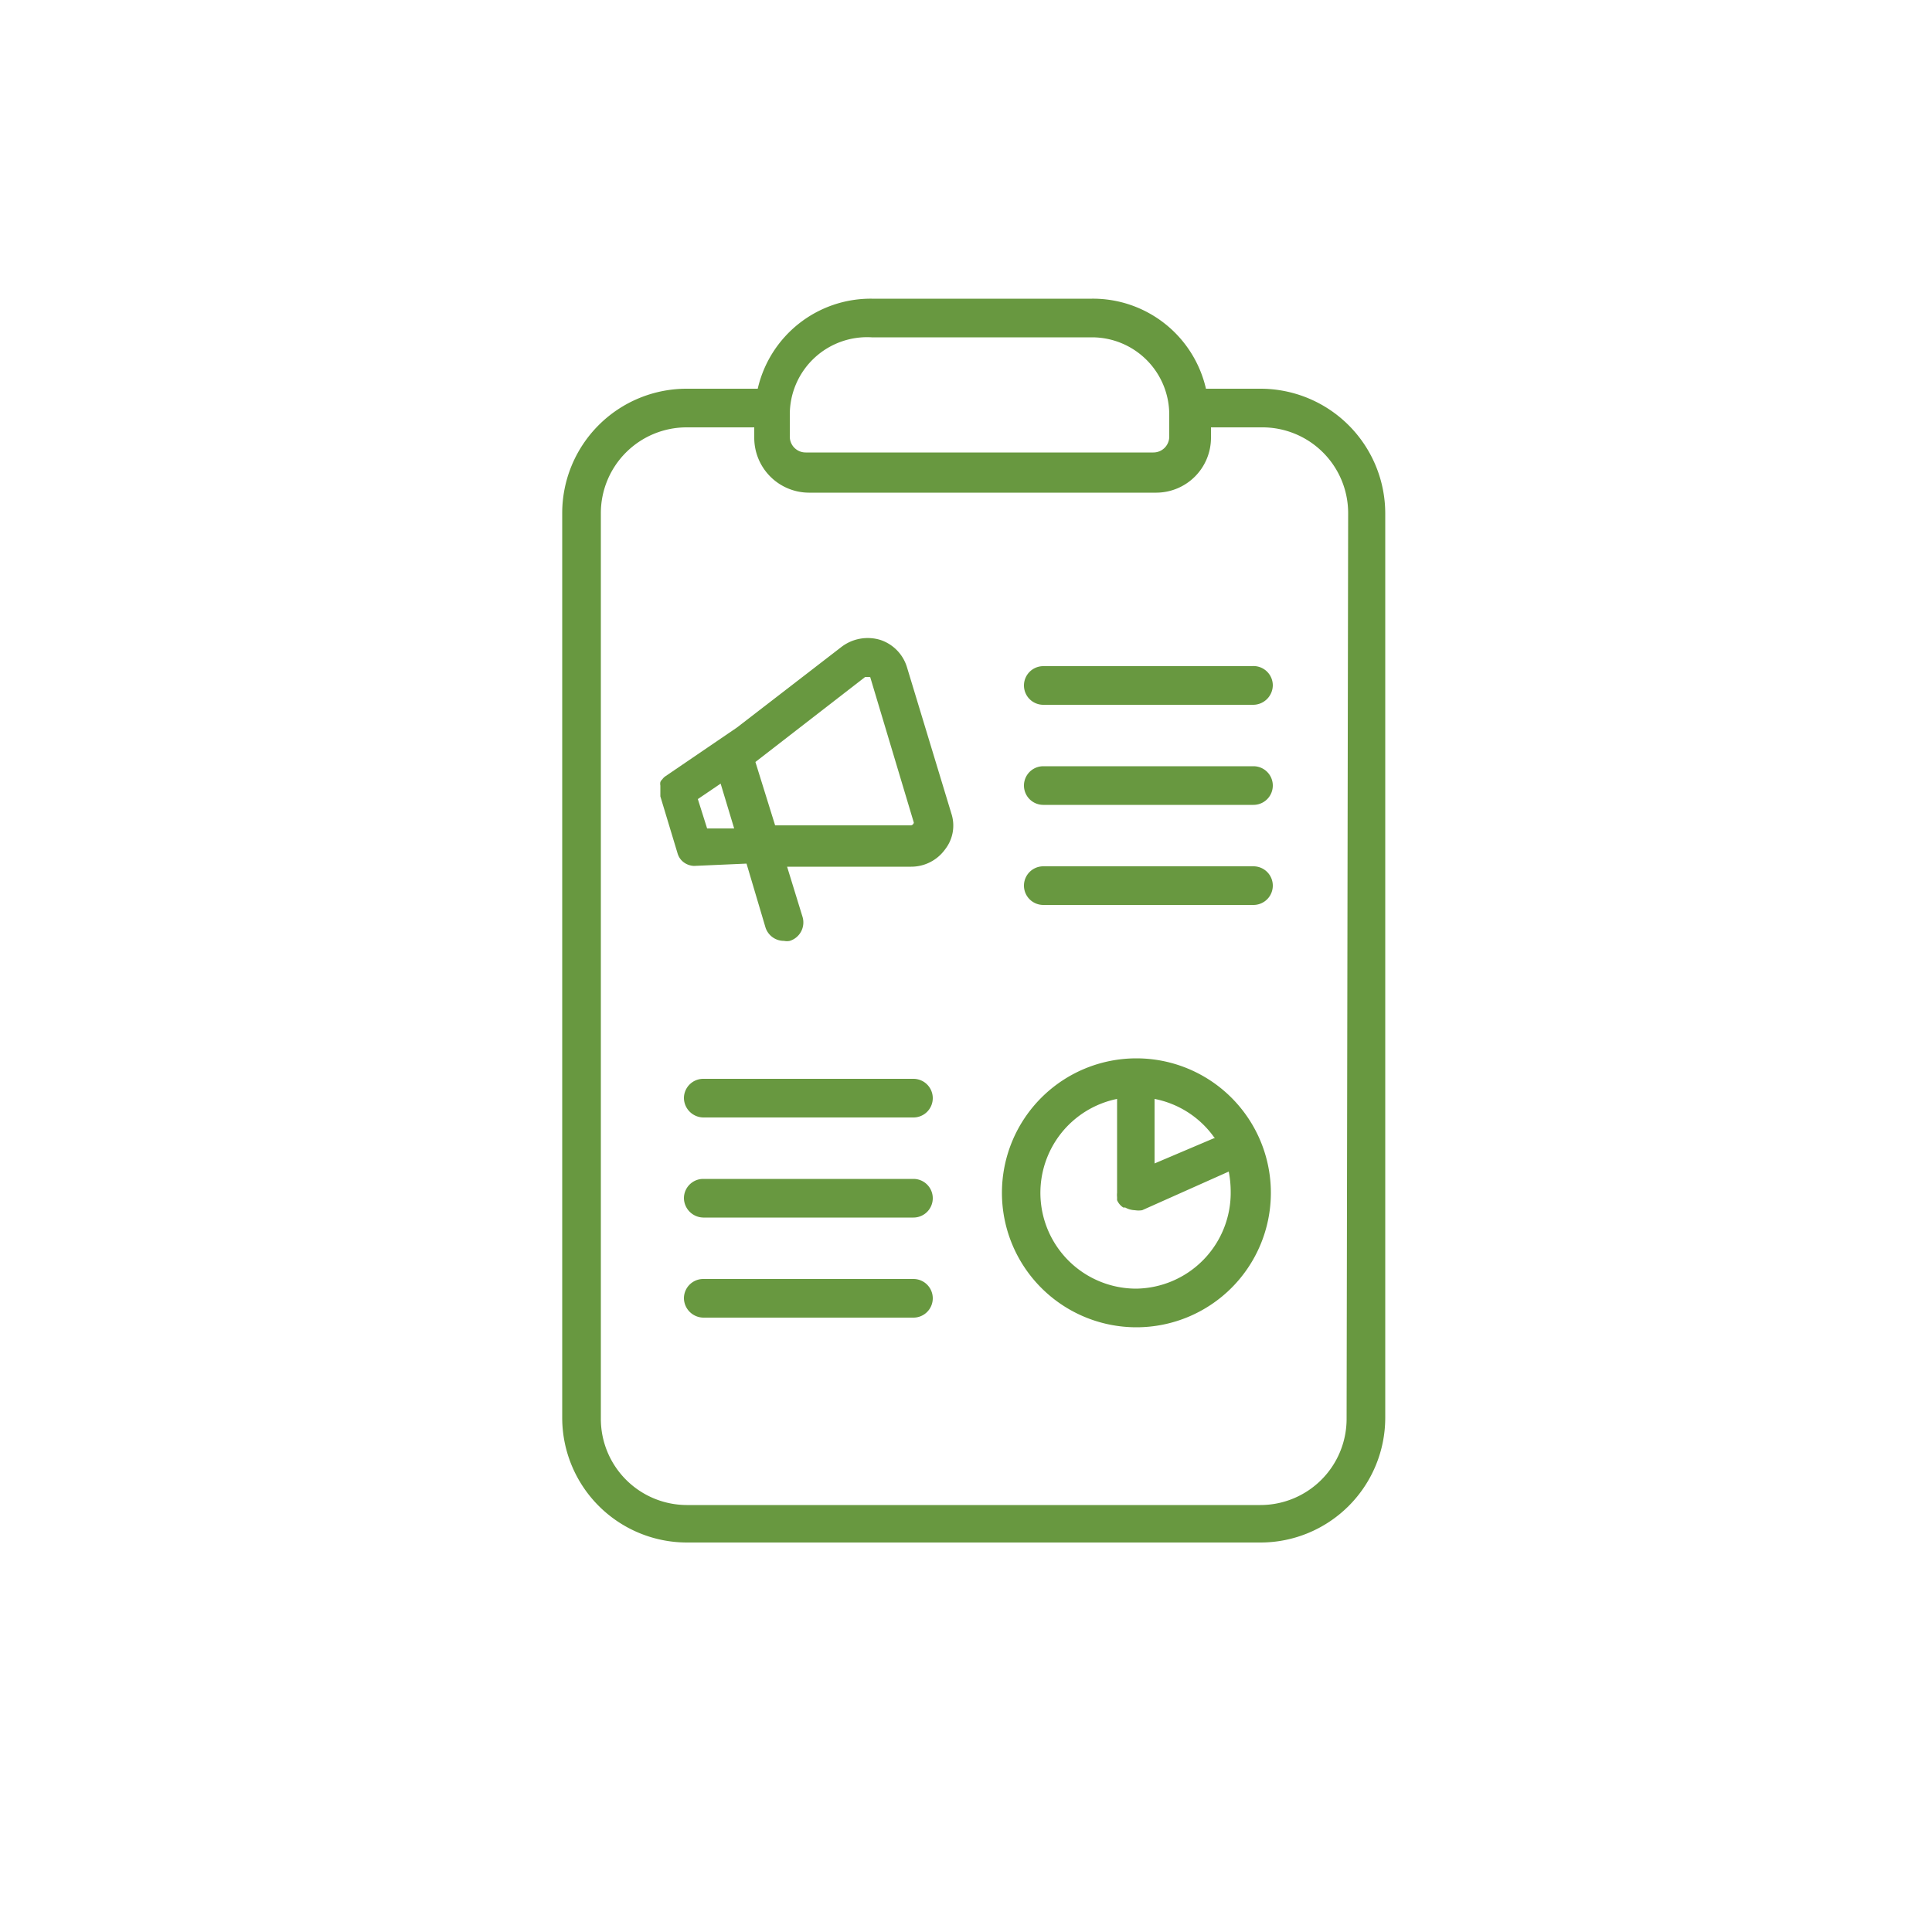 <svg xmlns="http://www.w3.org/2000/svg" id="f28f1d8e-aebb-4bb1-bf9b-0cccaa67b8d3" data-name="shapes" viewBox="0 0 50 50"><defs><style>.b4bb877f-b680-49d2-9ee7-cf5289203ad5{fill:#689840;}</style></defs><path class="b4bb877f-b680-49d2-9ee7-cf5289203ad5" d="M32.62,10.06H31.21a3,3,0,0,0-2.95-2.33h-5.7a3,3,0,0,0-2.95,2.33H17.77a3.22,3.22,0,0,0-3.22,3.22V36.7a3.23,3.23,0,0,0,3.22,3.22H32.62a3.23,3.23,0,0,0,3.23-3.22V13.28A3.23,3.23,0,0,0,32.62,10.06ZM22.56,8.73h5.7a2,2,0,0,1,2,2v.56a.41.41,0,0,1-.41.42h-9a.41.41,0,0,1-.41-.42v-.56A2,2,0,0,1,22.56,8.73Zm12.29,28a2.23,2.23,0,0,1-2.23,2.22H17.77a2.23,2.23,0,0,1-2.22-2.22V13.28a2.22,2.22,0,0,1,2.22-2.22h1.75v.27a1.42,1.42,0,0,0,1.41,1.42h9a1.42,1.42,0,0,0,1.41-1.42v-.27h1.32a2.22,2.22,0,0,1,2.23,2.22Z"></path><path class="b4bb877f-b680-49d2-9ee7-cf5289203ad5" d="M23.47,17.26a1.07,1.07,0,0,0-.69-.7,1.12,1.12,0,0,0-1,.18l-2.71,2.09-1.85,1.26a0,0,0,0,1,0,0,.3.3,0,0,0-.08.08.18.18,0,0,0-.05.07.25.25,0,0,0,0,.09l0,.08v.1s0,.06,0,.1,0,0,0,0l.45,1.49,0,0a.44.44,0,0,0,.16.22l0,0a.48.48,0,0,0,.26.09h0l1.36-.06L19.81,24a.5.5,0,0,0,.48.35.39.39,0,0,0,.15,0,.5.5,0,0,0,.33-.62l-.4-1.3.34,0h2.87a1.08,1.08,0,0,0,.88-.45,1,1,0,0,0,.16-.93ZM19,21.44l-.7,0-.24-.76.59-.4Zm4.55-.08H20.06l-.51-1.64,2.84-2.2.13,0,1.13,3.77A.09.09,0,0,1,23.58,21.36Z"></path><path class="b4bb877f-b680-49d2-9ee7-cf5289203ad5" d="M23.64,27.92H18.2a.5.5,0,0,0-.5.5.51.51,0,0,0,.5.5h5.44a.5.5,0,0,0,.5-.5A.5.5,0,0,0,23.64,27.92Z"></path><path class="b4bb877f-b680-49d2-9ee7-cf5289203ad5" d="M23.64,30.51H18.2a.5.5,0,0,0-.5.5.51.51,0,0,0,.5.5h5.44a.5.5,0,0,0,.5-.5A.5.5,0,0,0,23.64,30.51Z"></path><path class="b4bb877f-b680-49d2-9ee7-cf5289203ad5" d="M23.64,33.1H18.2a.5.5,0,0,0-.5.5.51.51,0,0,0,.5.5h5.44a.5.5,0,0,0,.5-.5A.5.5,0,0,0,23.64,33.1Z"></path><path class="b4bb877f-b680-49d2-9ee7-cf5289203ad5" d="M32.39,17.24H27a.5.5,0,0,0-.5.5.5.5,0,0,0,.5.5h5.44a.51.51,0,0,0,.5-.5A.5.5,0,0,0,32.39,17.24Z"></path><path class="b4bb877f-b680-49d2-9ee7-cf5289203ad5" d="M32.39,19.83H27a.5.5,0,0,0,0,1h5.44a.5.5,0,0,0,0-1Z"></path><path class="b4bb877f-b680-49d2-9ee7-cf5289203ad5" d="M32.39,22.42H27a.5.5,0,0,0,0,1h5.44a.5.5,0,0,0,0-1Z"></path><path class="b4bb877f-b680-49d2-9ee7-cf5289203ad5" d="M29.41,27.39a3.48,3.48,0,1,0,3.48,3.48A3.48,3.48,0,0,0,29.41,27.39Zm2,2.07-1.53.65V28.44A2.47,2.47,0,0,1,31.44,29.46Zm-2,3.89a2.48,2.48,0,0,1-.5-4.91v2.43h0a.52.52,0,0,0,0,.11s0,.06,0,.08h0a.42.42,0,0,0,.16.19l.05,0a.55.55,0,0,0,.25.07.58.58,0,0,0,.19,0h0l2.24-1a2.73,2.73,0,0,1,.05.5A2.48,2.48,0,0,1,29.41,33.35Z"></path></svg>